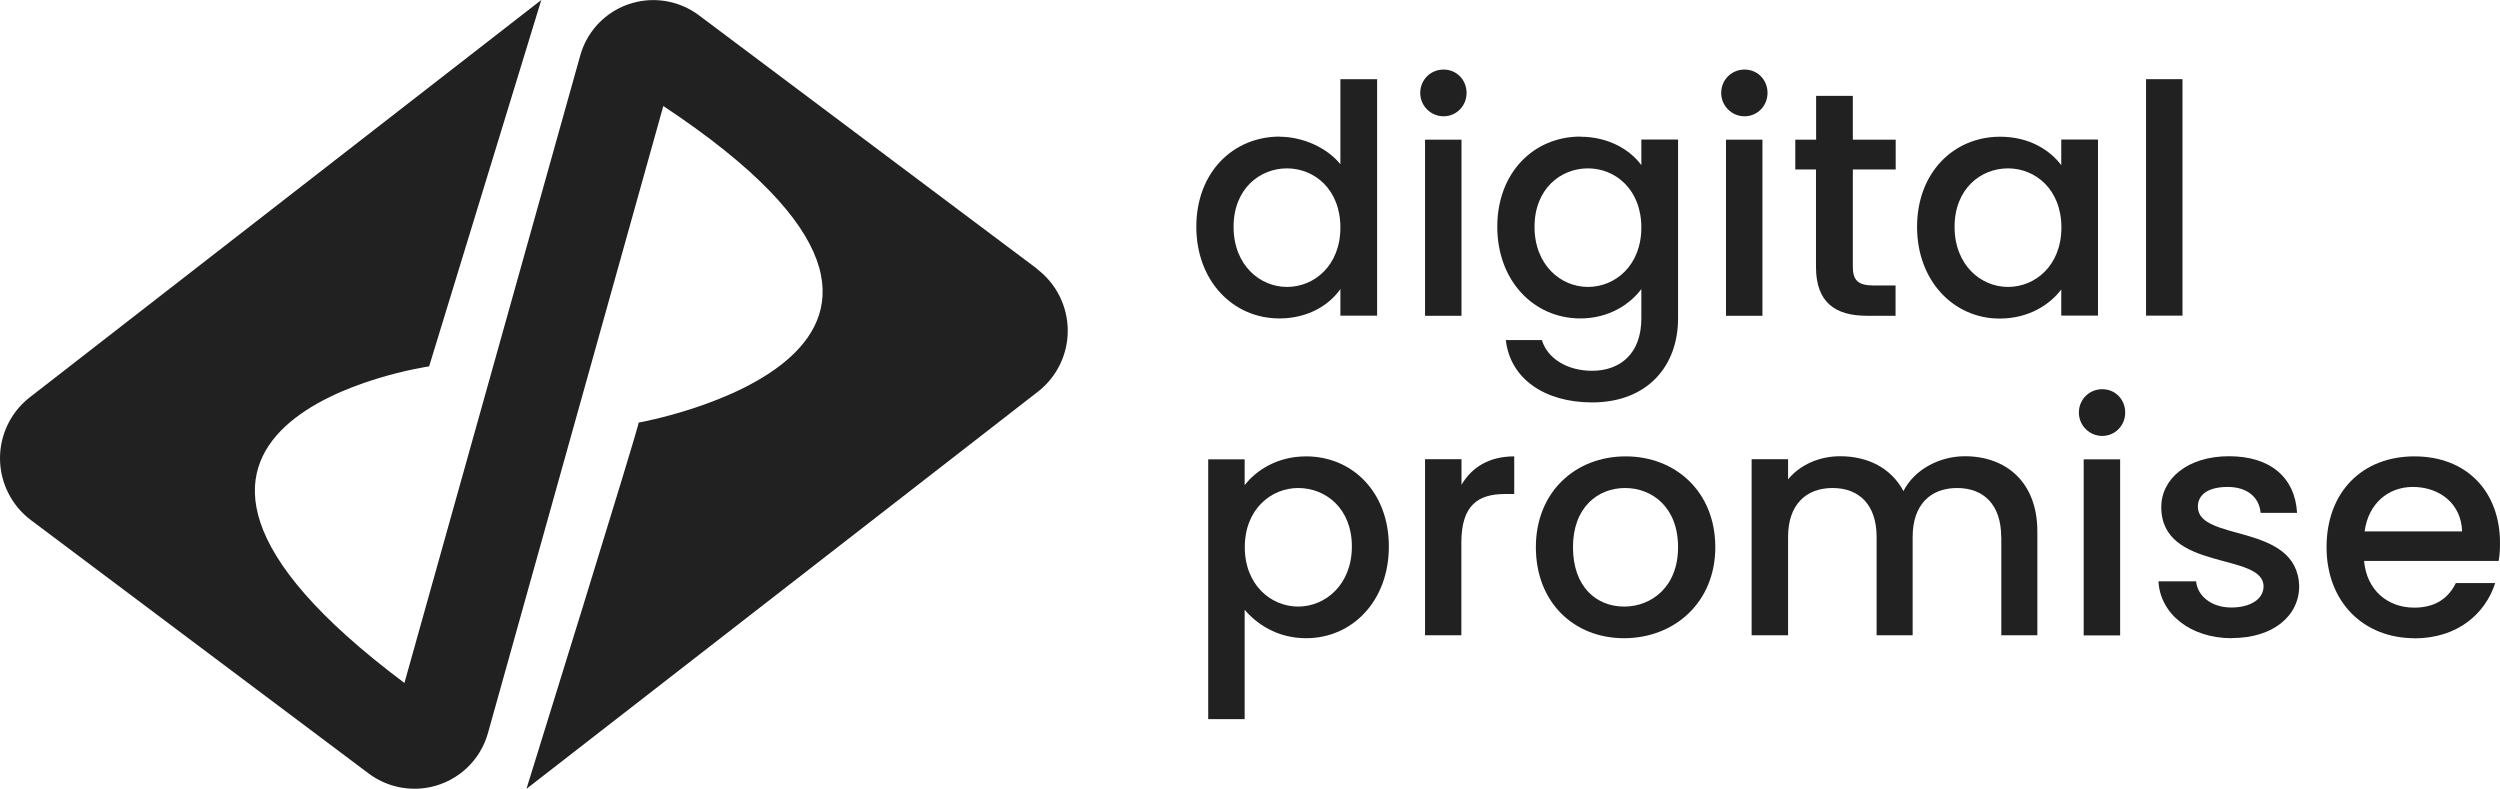 <?xml version="1.0" encoding="UTF-8"?>
<svg id="Layer_2" data-name="Layer 2" xmlns="http://www.w3.org/2000/svg" viewBox="0 0 187.24 59.07">
  <defs>
    <style>
      .cls-1 {
        fill: #212121;
        stroke-width: 0px;
      }
    </style>
  </defs>
  <g id="Layer_1-2" data-name="Layer 1">
    <g id="Layer_1-2" data-name="Layer 1-2">
      <g>
        <path class="cls-1" d="M77.67,20.13L52.34,1.14c-1.31-.98-2.99-1.35-4.59-1.01h0c-2.09.44-3.76,2.02-4.31,4.09l-13.15,46.93c-26.24-19.64,1.85-23.71,1.85-23.71L40.54,0,2.15,29.82c-1.36,1.1-2.15,2.75-2.15,4.5h0c0,1.82.86,3.54,2.31,4.63l25.3,18.98c1.32.99,3.01,1.36,4.62,1.02h0c2.08-.44,3.75-2,4.32-4.06L49.68,7.94c27.95,18.51-1.98,23.73-1.85,23.71s-8.4,27.43-8.4,27.43l38.39-29.81c1.36-1.1,2.15-2.75,2.15-4.5h0c0-1.82-.86-3.54-2.31-4.63Z"/>
        <g>
          <path class="cls-1" d="M95.84,10.24c1.72,0,3.54.81,4.55,2.06v-6.37h2.75v17.71h-2.75v-1.99c-.84,1.2-2.42,2.2-4.57,2.2-3.47,0-6.22-2.8-6.22-6.87s2.75-6.75,6.25-6.75h0ZM96.39,12.61c-2.04,0-4,1.53-4,4.38s1.96,4.5,4,4.5,4-1.6,4-4.45-1.94-4.43-4-4.43h0Z"/>
          <path class="cls-1" d="M106.37,6.96c0-.98.77-1.75,1.75-1.75s1.72.77,1.72,1.75-.77,1.75-1.72,1.75-1.75-.77-1.75-1.75ZM106.73,10.46h2.73v13.19h-2.73v-13.19Z"/>
          <path class="cls-1" d="M118.36,10.24c2.15,0,3.76,1.01,4.57,2.13v-1.92h2.75v13.4c0,3.59-2.32,6.29-6.44,6.29-3.52,0-6.13-1.75-6.46-4.67h2.7c.41,1.36,1.87,2.3,3.76,2.3,2.11,0,3.69-1.29,3.69-3.92v-2.2c-.84,1.13-2.42,2.2-4.57,2.2-3.47,0-6.22-2.8-6.22-6.87s2.75-6.75,6.22-6.75h0ZM118.93,12.61c-2.04,0-4,1.53-4,4.38s1.96,4.5,4,4.5,4-1.6,4-4.45-1.94-4.43-4-4.43h0Z"/>
          <path class="cls-1" d="M128.91,6.96c0-.98.77-1.75,1.75-1.75s1.72.77,1.72,1.75-.77,1.75-1.72,1.75-1.75-.77-1.75-1.75ZM129.27,10.46h2.73v13.19h-2.73v-13.19Z"/>
          <path class="cls-1" d="M136.02,12.69h-1.56v-2.23h1.56v-3.28h2.75v3.28h3.21v2.23h-3.21v7.3c0,.98.38,1.39,1.53,1.39h1.67v2.27h-2.15c-2.35,0-3.81-.98-3.81-3.66v-7.3Z"/>
          <path class="cls-1" d="M149.81,10.24c2.23,0,3.76,1.05,4.57,2.13v-1.92h2.75v13.19h-2.75v-1.96c-.84,1.12-2.42,2.18-4.62,2.18-3.42,0-6.18-2.8-6.18-6.87s2.75-6.75,6.22-6.75h0ZM150.39,12.61c-2.04,0-4,1.53-4,4.38s1.96,4.5,4,4.5,4-1.6,4-4.45-1.94-4.43-4-4.43h0Z"/>
          <path class="cls-1" d="M160.73,5.93h2.73v17.71h-2.73V5.93Z"/>
          <path class="cls-1" d="M97.82,34.18c3.47,0,6.2,2.68,6.2,6.75s-2.73,6.87-6.2,6.87c-2.18,0-3.73-1.1-4.6-2.13v8.19h-2.73v-19.46h2.73v1.94c.84-1.1,2.44-2.16,4.6-2.16h0ZM97.23,36.55c-2.04,0-4,1.6-4,4.43s1.96,4.45,4,4.45,4.02-1.65,4.02-4.5-1.96-4.38-4.02-4.38h0Z"/>
          <path class="cls-1" d="M109.46,47.58h-2.73v-13.19h2.73v1.92c.77-1.32,2.08-2.13,3.95-2.13v2.82h-.7c-2.01,0-3.26.84-3.26,3.64v6.94h0Z"/>
          <path class="cls-1" d="M121.64,47.8c-3.76,0-6.61-2.68-6.61-6.82s2.97-6.8,6.72-6.8,6.72,2.66,6.72,6.8-3.06,6.82-6.85,6.82h0ZM121.64,45.43c2.04,0,4.04-1.46,4.04-4.45s-1.94-4.43-3.97-4.43-3.9,1.44-3.9,4.43,1.77,4.45,3.83,4.45Z"/>
          <path class="cls-1" d="M149.88,40.21c0-2.42-1.32-3.66-3.3-3.66s-3.33,1.24-3.33,3.66v7.37h-2.7v-7.37c0-2.42-1.32-3.66-3.3-3.66s-3.33,1.24-3.33,3.66v7.37h-2.73v-13.19h2.73v1.51c.89-1.08,2.32-1.73,3.9-1.73,2.08,0,3.83.89,4.74,2.61.81-1.6,2.68-2.61,4.6-2.61,3.09,0,5.43,1.94,5.43,5.63v7.78h-2.7v-7.37h0Z"/>
          <path class="cls-1" d="M155.7,30.9c0-.98.77-1.75,1.75-1.75s1.72.77,1.72,1.75-.77,1.75-1.72,1.75-1.75-.77-1.75-1.75ZM156.06,34.4h2.73v13.19h-2.73v-13.19Z"/>
          <path class="cls-1" d="M167.16,47.8c-3.16,0-5.38-1.87-5.5-4.26h2.82c.1,1.08,1.13,1.96,2.63,1.96s2.42-.67,2.42-1.58c0-2.58-7.66-1.1-7.66-5.94,0-2.11,1.96-3.81,5.07-3.81s4.95,1.6,5.1,4.24h-2.73c-.1-1.15-.98-1.94-2.47-1.94s-2.23.6-2.23,1.48c0,2.66,7.44,1.17,7.59,5.94,0,2.23-1.94,3.9-5.05,3.9h0Z"/>
          <path class="cls-1" d="M180.83,47.8c-3.78,0-6.58-2.68-6.58-6.82s2.68-6.8,6.58-6.8,6.41,2.61,6.41,6.49c0,.45-.02.89-.1,1.34h-10.08c.19,2.18,1.75,3.5,3.76,3.5,1.68,0,2.61-.81,3.11-1.84h2.95c-.74,2.3-2.82,4.14-6.06,4.14h0ZM177.1,39.8h7.3c-.05-2.04-1.65-3.33-3.69-3.33-1.84,0-3.33,1.24-3.61,3.33h0Z"/>
        </g>
      </g>
    </g>
  </g>
</svg>